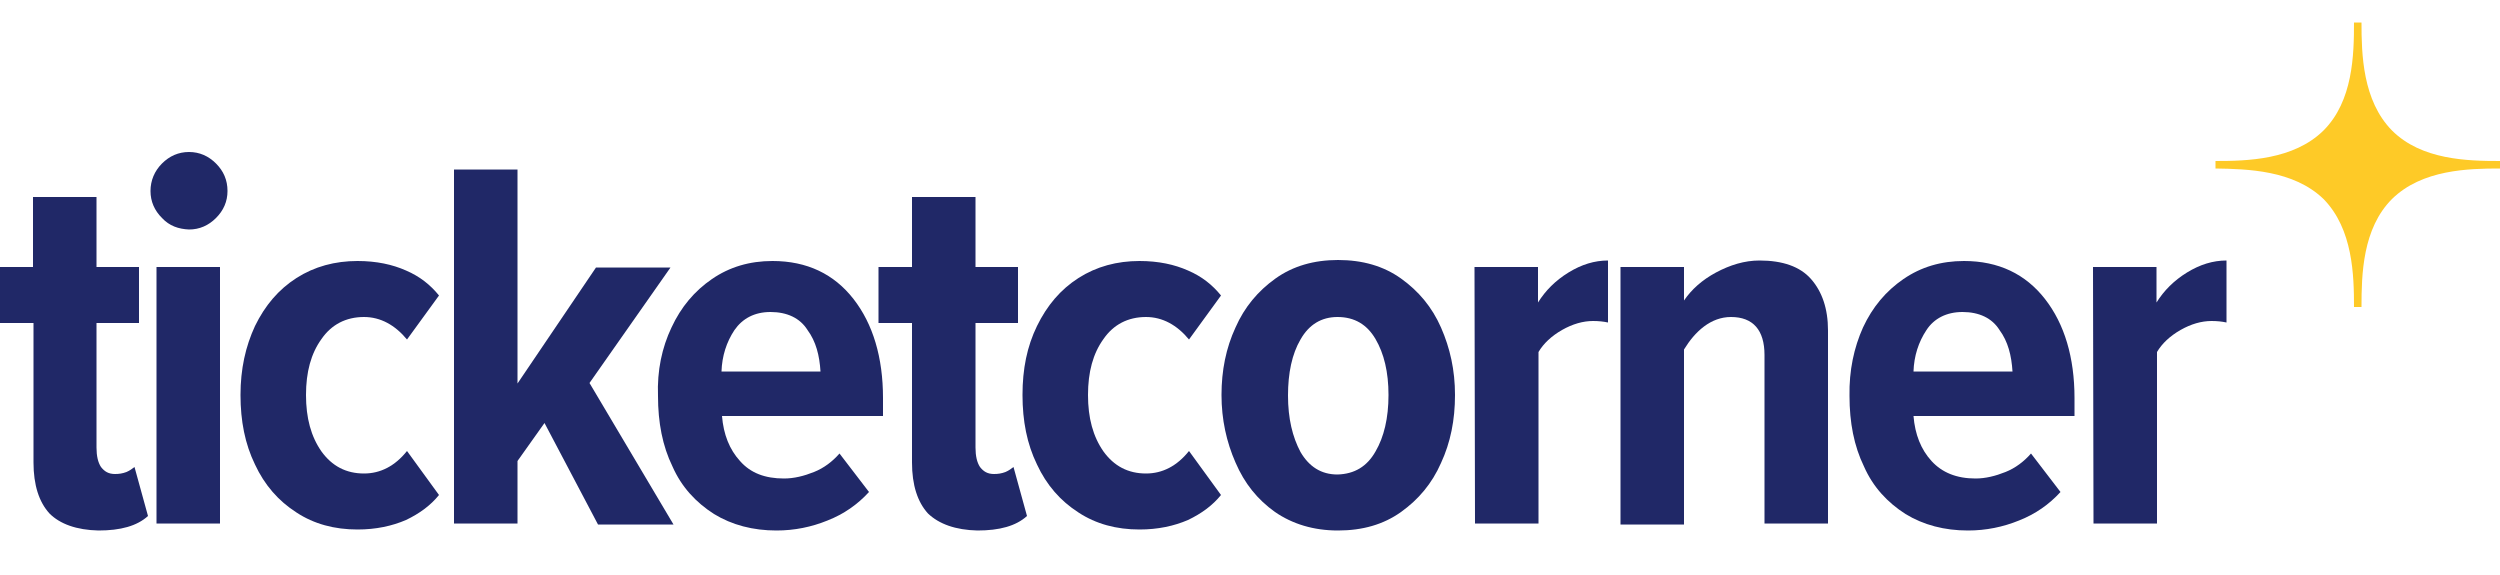 <?xml version="1.0" encoding="utf-8"?>
<!-- Generator: Adobe Illustrator 24.1.2, SVG Export Plug-In . SVG Version: 6.00 Build 0)  -->
<svg version="1.1" id="Raster" xmlns="http://www.w3.org/2000/svg" xmlns:xlink="http://www.w3.org/1999/xlink" x="0px" y="0px"
	 viewBox="0 0 500 115" style="enable-background:new 0 0 500 115;" xml:space="preserve">
<style type="text/css">
	.st0{fill:#FECA27;}
	.st1{fill:#202867;}
</style>
<g id="_x33_5_x2C_11_7_">
	<path class="st0" d="M464.7,39.8L464.7,39.8c5.9,6,6.1,15.3,6.1,21.6h1.5c0-6.5,0.2-15.7,6.1-21.6l0,0c6-5.9,15.3-6.1,21.6-6.1
		v-1.5c-6.5,0-15.7-0.2-21.6-6.1l0,0c-5.9-6-6.1-15.3-6.1-21.6h-1.5c0,6.5-0.2,15.7-6.1,21.6l0,0c-6,5.9-15.3,6.1-21.6,6.1v1.5
		C449.4,33.8,458.7,34,464.7,39.8z"/>
</g>
<g>
	<path class="st1" d="M9.9,102.7c-2.1-2.3-3.2-5.7-3.2-10.2V64.6H0V53.4h6.6v-14h12.7v14h8.5v11.2h-8.5v24.9c0,1.7,0.3,3,0.9,3.9
		c0.7,0.9,1.5,1.4,2.8,1.4c0.8,0,1.5-0.1,2.3-0.4c0.7-0.3,1.2-0.7,1.6-1l2.7,9.8c-2.2,2-5.5,2.9-9.9,2.9
		C15.3,106,12,104.8,9.9,102.7z"/>
	<path class="st1" d="M32.4,43.6c-1.5-1.5-2.3-3.3-2.3-5.4s0.8-4,2.3-5.5s3.3-2.3,5.4-2.3s3.9,0.8,5.4,2.3c1.5,1.5,2.3,3.3,2.3,5.5
		c0,2.1-0.8,3.9-2.3,5.4s-3.3,2.3-5.4,2.3C35.7,45.8,33.9,45.2,32.4,43.6z M31.3,53.4H44v51.3H31.3V53.4z"/>
	<path class="st1" d="M51,65.2c2-4.1,4.7-7.3,8.3-9.6c3.6-2.3,7.7-3.4,12.2-3.4c3.8,0,7,0.7,9.7,1.9c2.8,1.2,4.9,2.9,6.6,5l-6.4,8.8
		c-2.4-2.9-5.3-4.5-8.6-4.5c-3.6,0-6.5,1.5-8.5,4.4c-2.1,2.9-3.1,6.6-3.1,11.2c0,4.6,1,8.3,3.1,11.3c2.1,2.9,4.9,4.4,8.5,4.4
		c3.3,0,6.2-1.5,8.6-4.5l6.4,8.8c-1.7,2.1-3.9,3.7-6.6,5c-2.8,1.2-6,1.9-9.7,1.9c-4.6,0-8.7-1.1-12.2-3.4c-3.6-2.3-6.4-5.5-8.3-9.6
		c-2-4.1-2.9-8.7-2.9-13.9C48.1,73.8,49.1,69.3,51,65.2z"/>
	<path class="st1" d="M108.9,84.6l-5.4,7.6v12.5H90.8V33.9h12.7v42.8l15.7-23.2h14.9l-16.2,23.1l16.8,28.3h-15.1L108.9,84.6z"/>
	<path class="st1" d="M134.3,65.5c1.9-4.1,4.6-7.3,8.1-9.7s7.5-3.6,12.1-3.6c6.9,0,12.3,2.6,16.2,7.6s5.9,11.7,5.9,19.8v3.6h-32.2
		c0.3,3.7,1.5,6.7,3.6,9c2.1,2.4,5,3.5,8.8,3.5c2,0,4-0.5,6-1.3s3.7-2.1,5.1-3.7l5.9,7.7c-2.3,2.5-5,4.4-8.3,5.7
		c-3.2,1.3-6.6,2-10.2,2c-4.7,0-8.9-1.1-12.5-3.3c-3.6-2.3-6.5-5.4-8.3-9.5c-2-4.1-2.9-8.8-2.9-14.1
		C131.4,74.1,132.4,69.5,134.3,65.5z M146.9,66c-1.6,2.4-2.5,5.2-2.6,8.3h19.8c-0.2-3.2-0.9-6-2.6-8.3c-1.5-2.4-4.1-3.6-7.4-3.6
		C150.9,62.4,148.5,63.7,146.9,66z"/>
	<path class="st1" d="M185.6,102.7c-2.1-2.3-3.2-5.7-3.2-10.2V64.6h-6.7V53.4h6.7v-14h12.7v14h8.5v11.2h-8.5v24.9
		c0,1.7,0.3,3,0.9,3.9c0.7,0.9,1.5,1.4,2.8,1.4c0.8,0,1.5-0.1,2.3-0.4c0.7-0.3,1.2-0.7,1.6-1l2.7,9.8c-2.2,2-5.5,2.9-9.9,2.9
		C191.1,106,187.8,104.8,185.6,102.7z"/>
	<path class="st1" d="M207.4,65.2c2-4.1,4.7-7.3,8.3-9.6c3.6-2.3,7.7-3.4,12.2-3.4c3.8,0,7,0.7,9.7,1.9c2.8,1.2,4.9,2.9,6.6,5
		l-6.4,8.8c-2.4-2.9-5.3-4.5-8.6-4.5c-3.6,0-6.5,1.5-8.5,4.4c-2.1,2.9-3.1,6.6-3.1,11.2c0,4.6,1,8.3,3.1,11.3
		c2.1,2.9,4.9,4.4,8.5,4.4c3.3,0,6.2-1.5,8.6-4.5l6.4,8.8c-1.7,2.1-3.9,3.7-6.6,5c-2.8,1.2-6,1.9-9.7,1.9c-4.6,0-8.7-1.1-12.2-3.4
		c-3.6-2.3-6.4-5.5-8.3-9.6c-2-4.1-2.9-8.7-2.9-13.9C204.5,73.8,205.4,69.3,207.4,65.2z"/>
	<path class="st1" d="M255,102.4c-3.5-2.5-6.1-5.7-7.9-9.9c-1.8-4.1-2.8-8.6-2.8-13.5s0.9-9.4,2.8-13.5c1.8-4.1,4.5-7.3,8-9.8
		c3.5-2.5,7.7-3.7,12.5-3.7c4.9,0,9.1,1.2,12.6,3.7c3.5,2.5,6.2,5.7,8,9.8c1.8,4.1,2.8,8.5,2.8,13.5s-0.9,9.5-2.8,13.6
		c-1.8,4.1-4.5,7.3-8,9.8c-3.5,2.5-7.7,3.7-12.6,3.7S258.5,104.8,255,102.4z M275.1,90.3c1.7-2.9,2.6-6.7,2.6-11.3
		s-0.9-8.3-2.6-11.2c-1.7-2.9-4.2-4.4-7.6-4.4c-3.2,0-5.7,1.5-7.4,4.5c-1.7,2.9-2.5,6.7-2.5,11.2c0,4.6,0.9,8.3,2.5,11.3
		c1.7,2.9,4.1,4.5,7.4,4.5C270.9,94.8,273.4,93.3,275.1,90.3z"/>
	<path class="st1" d="M294.9,53.4h12.7v7.1c1.5-2.4,3.5-4.4,6.1-6c2.6-1.6,5.2-2.4,7.9-2.4v12.4c-0.9-0.2-1.9-0.3-3-0.3
		c-2,0-4.1,0.6-6.2,1.8c-2.1,1.2-3.7,2.7-4.7,4.4v34.3h-12.7L294.9,53.4L294.9,53.4z"/>
	<path class="st1" d="M352.9,71c0-5-2.3-7.6-6.7-7.6c-2,0-3.8,0.7-5.4,1.9c-1.6,1.2-2.9,2.8-4,4.6v35h-12.7V53.4h12.7v6.7
		c1.5-2.2,3.6-4.1,6.4-5.6s5.7-2.4,8.7-2.4c4.6,0,8.1,1.2,10.3,3.7s3.4,5.9,3.4,10.3v38.6h-12.7V71z"/>
	<path class="st1" d="M372.6,65.5c1.9-4.1,4.6-7.3,8.1-9.7s7.5-3.6,12.1-3.6c6.9,0,12.3,2.6,16.2,7.6c3.9,5,5.9,11.7,5.9,19.8v3.6
		h-32.2c0.3,3.7,1.5,6.7,3.6,9s5,3.5,8.8,3.5c2,0,4-0.5,6-1.3s3.7-2.1,5.1-3.7l5.9,7.7c-2.3,2.5-5,4.4-8.3,5.7
		c-3.2,1.3-6.6,2-10.2,2c-4.7,0-8.9-1.1-12.5-3.3c-3.6-2.3-6.5-5.4-8.3-9.5c-2-4.1-2.9-8.8-2.9-14.1
		C369.8,74.1,370.8,69.5,372.6,65.5z M385.3,66c-1.6,2.4-2.5,5.2-2.6,8.3h19.8c-0.2-3.2-0.9-6-2.6-8.3c-1.5-2.4-4.1-3.6-7.4-3.6
		C389.3,62.4,386.8,63.7,385.3,66z"/>
	<path class="st1" d="M418.6,53.4h12.7v7.1c1.5-2.4,3.5-4.4,6.1-6c2.6-1.6,5.2-2.4,7.9-2.4v12.4c-0.9-0.2-1.9-0.3-3-0.3
		c-2,0-4.1,0.6-6.2,1.8c-2.1,1.2-3.7,2.7-4.7,4.4v34.3h-12.7L418.6,53.4L418.6,53.4z"/>
</g>
</svg>
